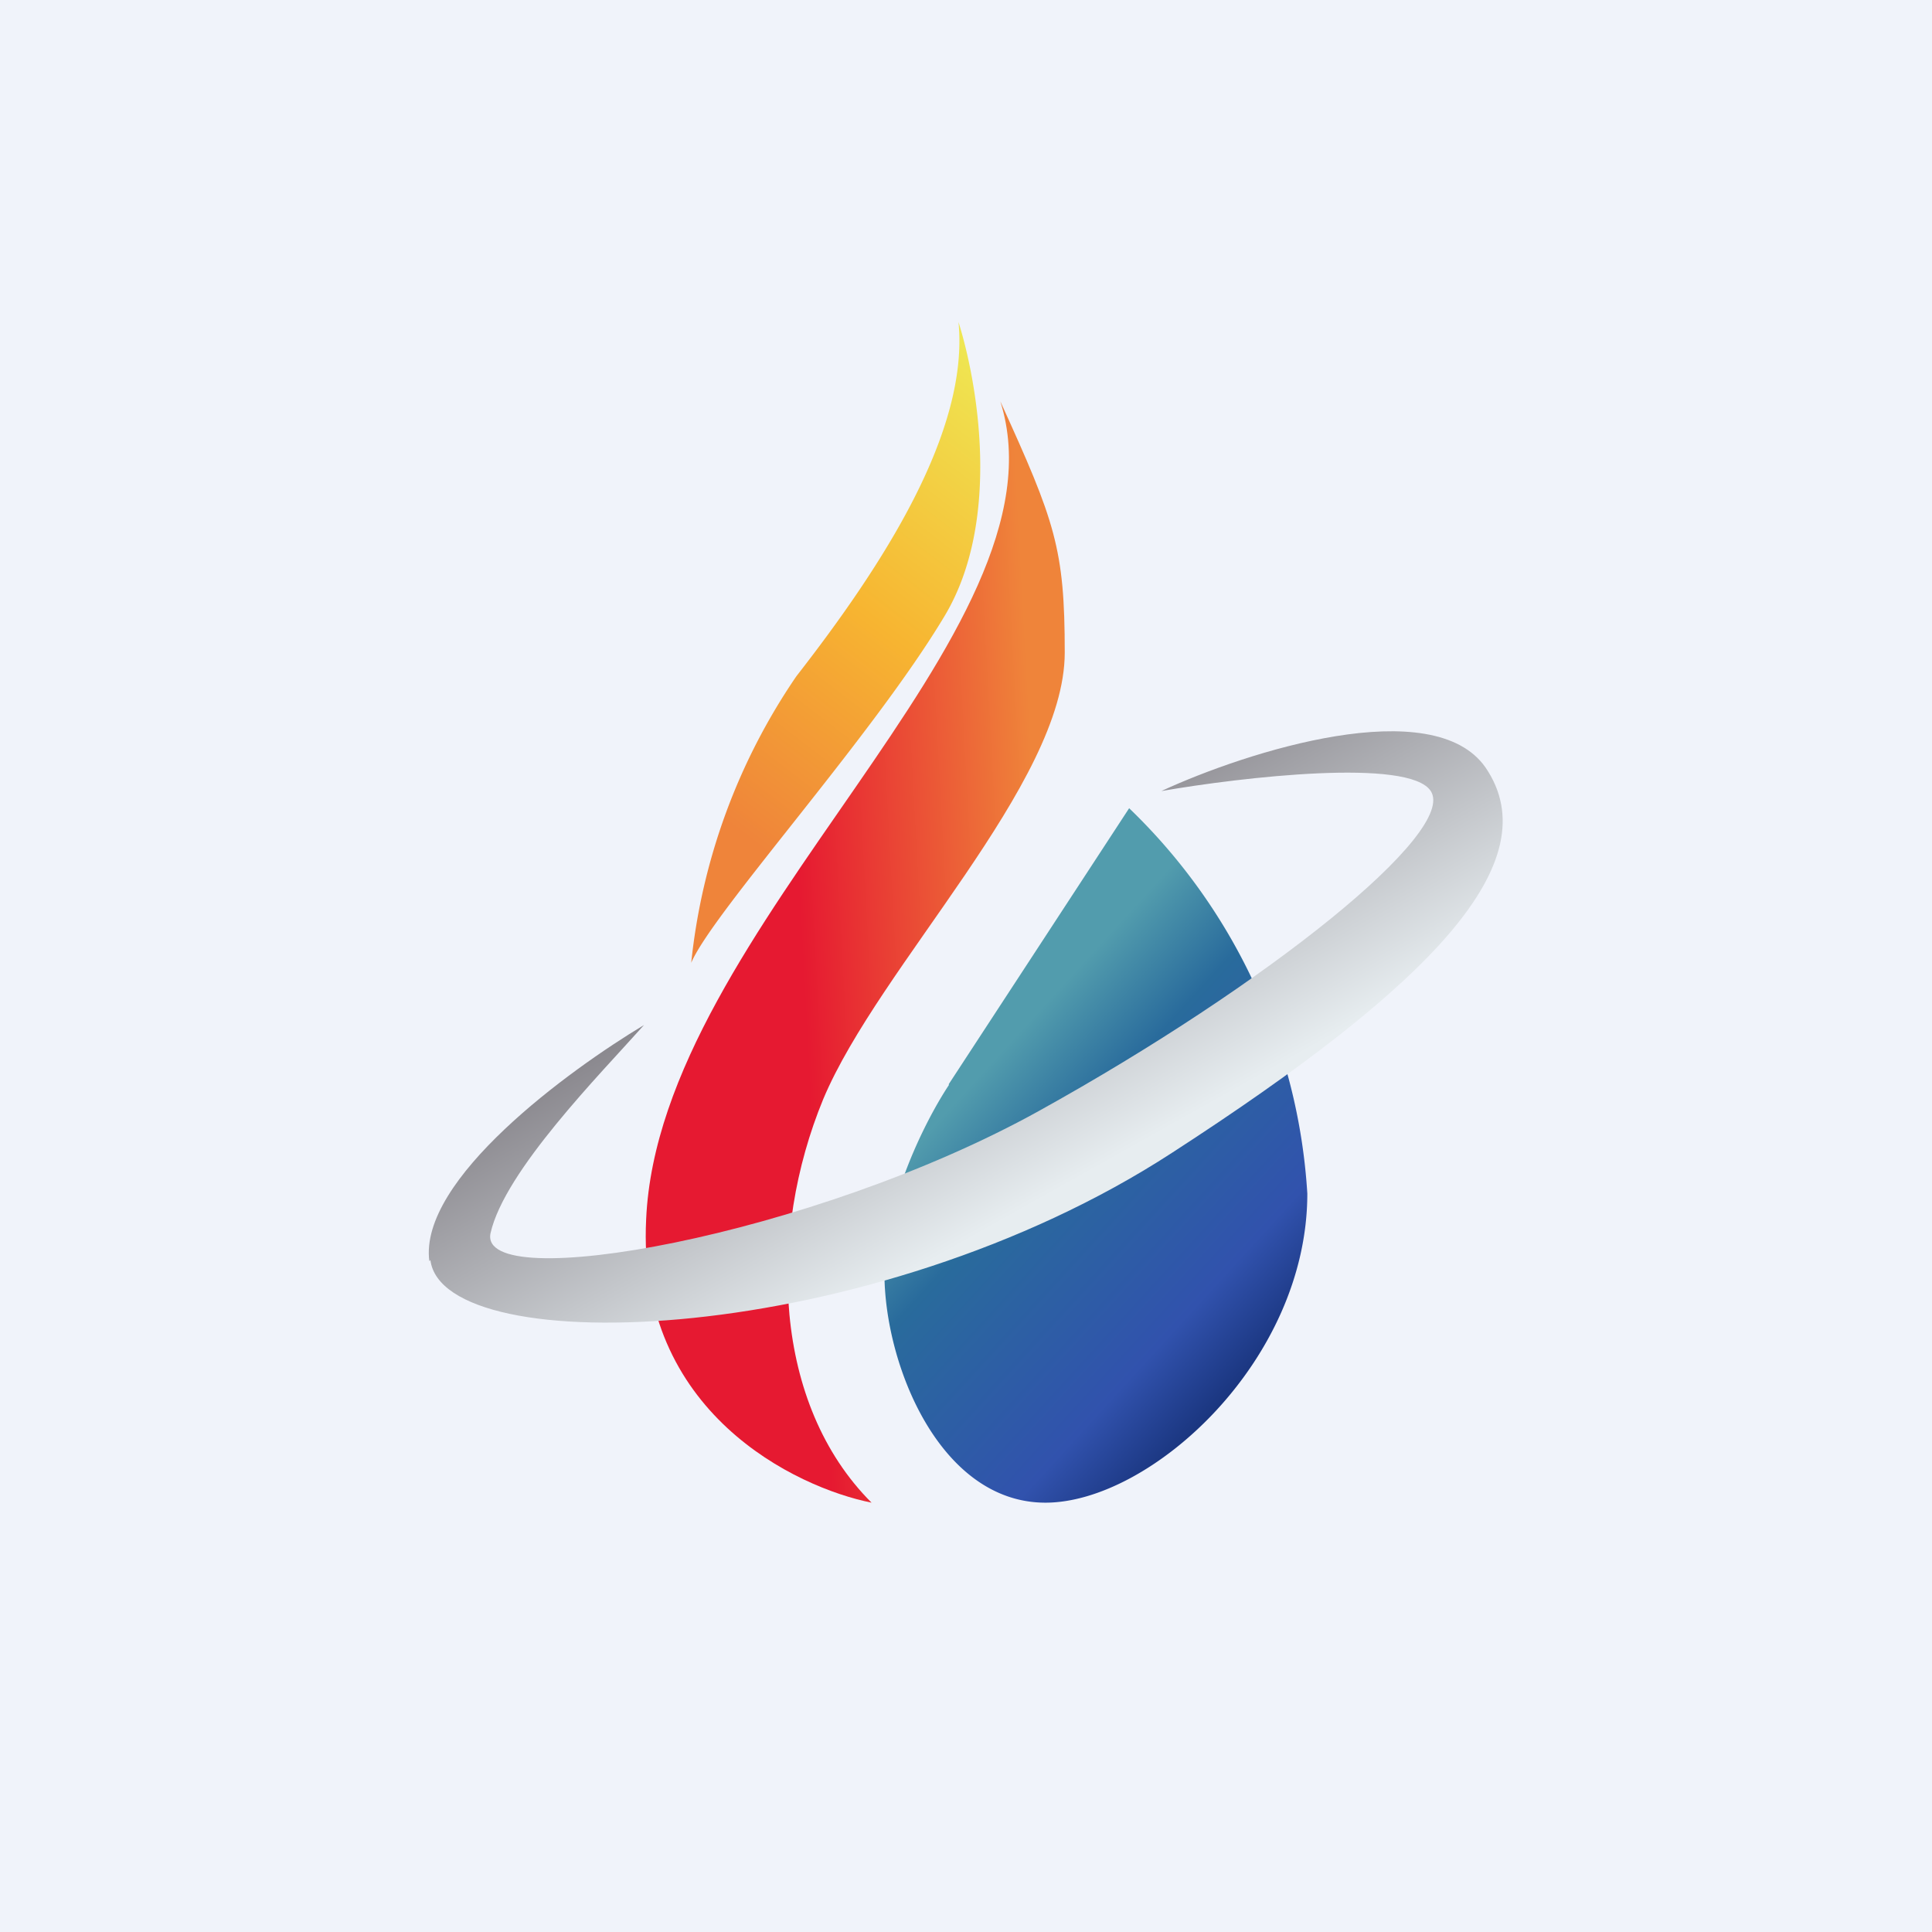 <!-- by TradingView --><svg width="18" height="18" viewBox="0 0 18 18" xmlns="http://www.w3.org/2000/svg"><path fill="#F0F3FA" d="M0 0h18v18H0z"/><path d="M8.93 3c.1 1.02-.7 2.26-1.51 3.3a5.78 5.78 0 0 0-.98 2.67c.2-.47 1.69-2.11 2.36-3.23.54-.9.3-2.2.13-2.74Z" fill="url(#ax4e3dqic)"/><path d="M9.92 6.08c0-.97-.09-1.22-.6-2.34.68 2.15-3.18 4.9-3.3 7.62-.09 1.8 1.4 2.5 2.1 2.64-.92-.92-.97-2.5-.45-3.76C8.19 9 9.92 7.3 9.92 6.08Z" fill="url(#bx4e3dqic)"/><path d="m8.84 10.1 1.68-2.57a5.44 5.44 0 0 1 1.66 3.59c0 1.56-1.46 2.88-2.44 2.88s-1.5-1.28-1.5-2.14c0-.68.4-1.45.6-1.75Z" fill="url(#cx4e3dqic)"/><path d="M4 11.75c-.1-.76 1.3-1.78 2-2.2-.41.46-1.3 1.36-1.43 1.94-.12.58 3 .03 5.11-1.14 2.13-1.18 3.9-2.6 3.65-2.98-.2-.31-1.76-.13-2.51 0 .8-.37 2.53-.92 3.02-.22.6.88-.51 2.03-2.92 3.59-2.8 1.82-6.79 1.95-6.91 1Z" fill="url(#dx4e3dqic)"/><defs><linearGradient id="ax4e3dqic" x1="6.64" y1="7.56" x2="9.6" y2="3.7" gradientUnits="userSpaceOnUse"><stop stop-color="#EF843A"/><stop offset=".48" stop-color="#F7B531"/><stop offset="1" stop-color="#EFE652"/></linearGradient><linearGradient id="bx4e3dqic" x1="5.71" y1="4.92" x2="11.03" y2="4.63" gradientUnits="userSpaceOnUse"><stop offset=".29" stop-color="#E61931"/><stop offset=".71" stop-color="#EF843A"/></linearGradient><linearGradient id="cx4e3dqic" x1="9.09" y1="10.06" x2="12.1" y2="12.81" gradientUnits="userSpaceOnUse"><stop stop-color="#529CAD"/><stop offset=".24" stop-color="#296B9C"/><stop offset=".72" stop-color="#3152AD"/><stop offset="1" stop-color="#10296B"/></linearGradient><linearGradient id="dx4e3dqic" x1="7.61" y1="8.7" x2="9.63" y2="12.3" gradientUnits="userSpaceOnUse"><stop stop-color="#8B898F"/><stop offset=".77" stop-color="#E7EDF0"/></linearGradient></defs></svg>
